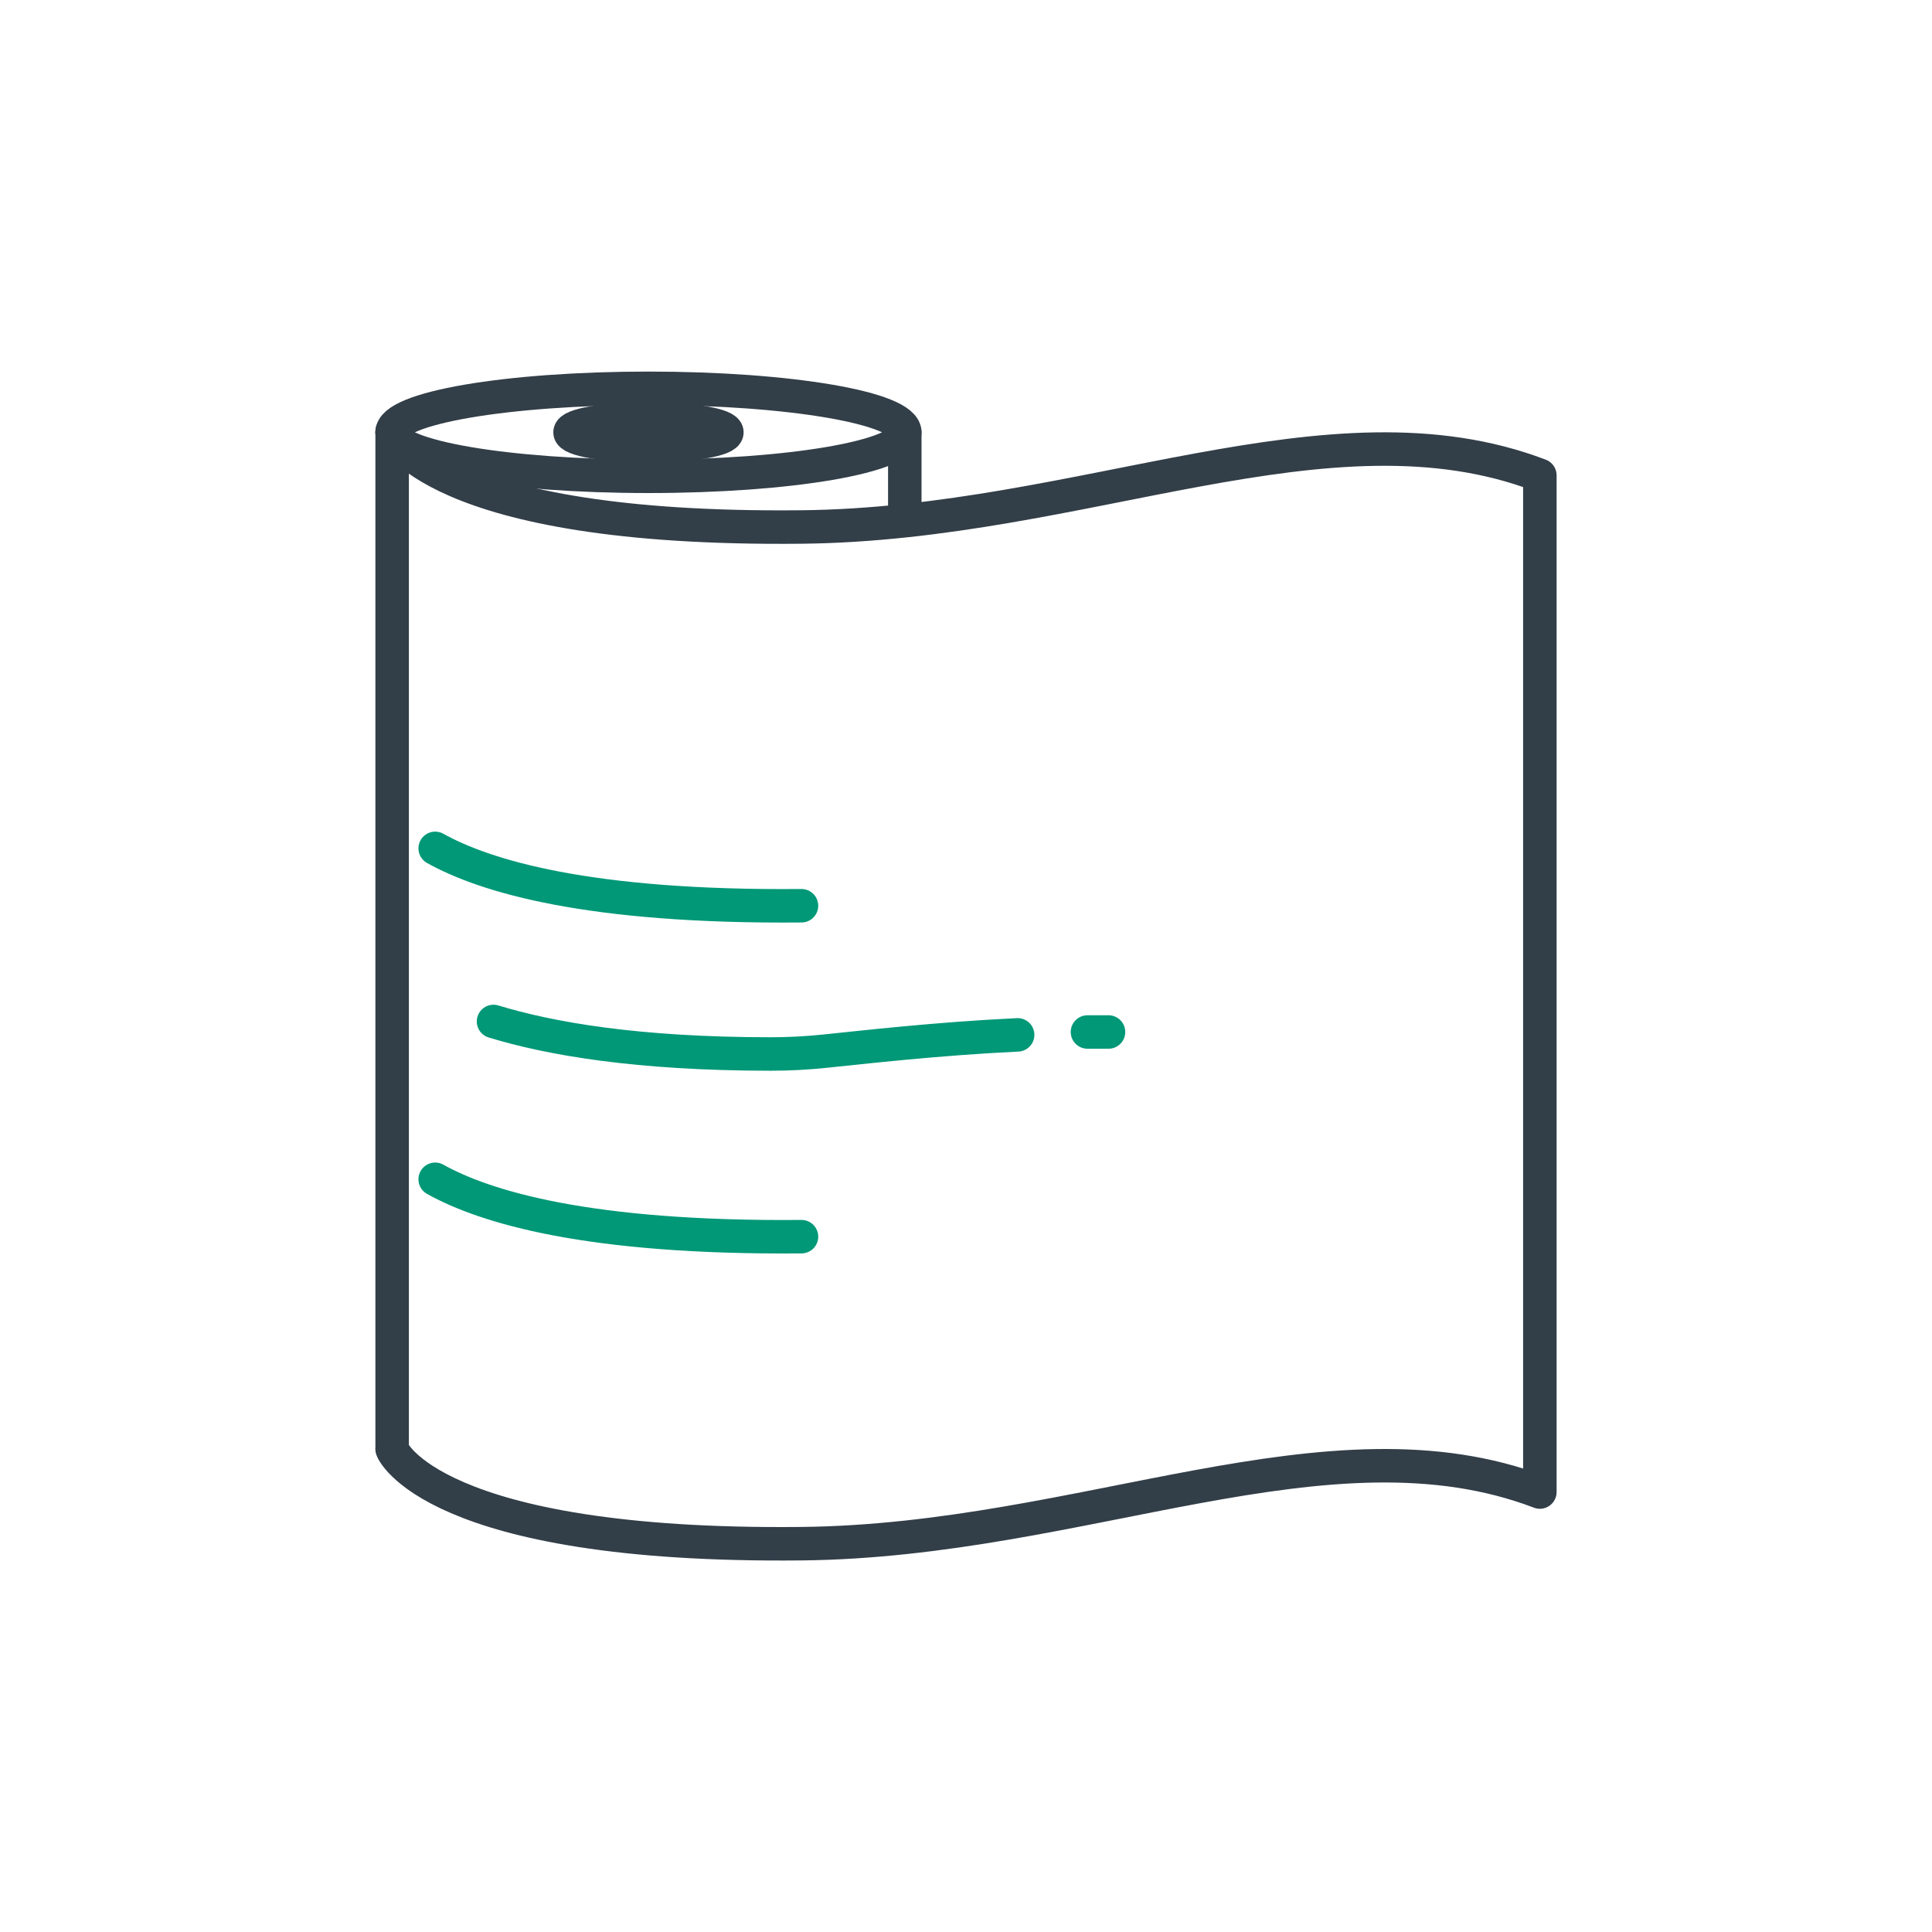 <?xml version="1.0" encoding="UTF-8"?>
<svg xmlns="http://www.w3.org/2000/svg" xmlns:xlink="http://www.w3.org/1999/xlink" version="1.1" id="Layer_1" x="0px" y="0px" viewBox="0 0 202 202" style="enable-background:new 0 0 202 202;" xml:space="preserve">
<style type="text/css">
	.st0{fill:none;stroke:#009877;stroke-width:3.5;stroke-linecap:round;stroke-linejoin:round;stroke-miterlimit:10;}
	.st1{fill:none;stroke:#323E48;stroke-width:3.5;stroke-miterlimit:10;}
	.st2{fill:none;stroke:#009877;stroke-width:3.5;stroke-miterlimit:10;}
	.st3{fill:#009877;}
	.st4{fill:none;stroke:#323E48;stroke-width:3.5;stroke-linecap:round;stroke-linejoin:round;stroke-miterlimit:10;}
	.st5{fill:none;stroke:#009877;stroke-width:3.5;stroke-linecap:round;stroke-linejoin:round;}
	.st6{fill:none;stroke:#009877;stroke-width:3.723;stroke-linecap:round;stroke-linejoin:round;stroke-miterlimit:10;}
	.st7{fill:none;stroke:#323E48;stroke-width:3.723;stroke-linecap:round;stroke-linejoin:round;stroke-miterlimit:10;}
	.st8{fill:none;stroke:#323E48;stroke-width:3.5;stroke-linejoin:round;stroke-miterlimit:10;}
	
		.st9{fill:none;stroke:#009877;stroke-width:3.5;stroke-linecap:round;stroke-linejoin:round;stroke-miterlimit:10;stroke-dasharray:13.912,13.912;}
</style>
<ellipse class="st4" cx="67.8" cy="45.2" rx="26.8" ry="4.6"></ellipse>
<ellipse class="st4" cx="67.8" cy="45.2" rx="8.2" ry="1.4"></ellipse>
<path class="st4" d="M41,45.2c-0.1,0,4,10.3,42.8,9.9c29.5-0.3,55.2-13.8,77.2-5.4V156c-22-8.4-47.7,5.1-77.2,5.4  c-38.7,0.4-42.9-9.9-42.8-9.9"></path>
<path class="st4" d="M41,151.4l0-106.3"></path>
<line class="st4" x1="94.6" y1="45.2" x2="94.6" y2="54.1"></line>
<path class="st0" d="M83.8,94.7c-22.3,0.2-33.1-3.1-38.3-6"></path>
<path class="st0" d="M113.7,107.9c0.7,0,1.5,0,2.2,0"></path>
<path class="st0" d="M51.6,106.8c5.9,1.8,15,3.4,29,3.4c1.9,0,3.8-0.1,5.7-0.3c3.9-0.4,11.7-1.3,20.1-1.7"></path>
<path class="st0" d="M83.8,129.3c-22.3,0.2-33.1-3.1-38.3-6"></path>
</svg>
